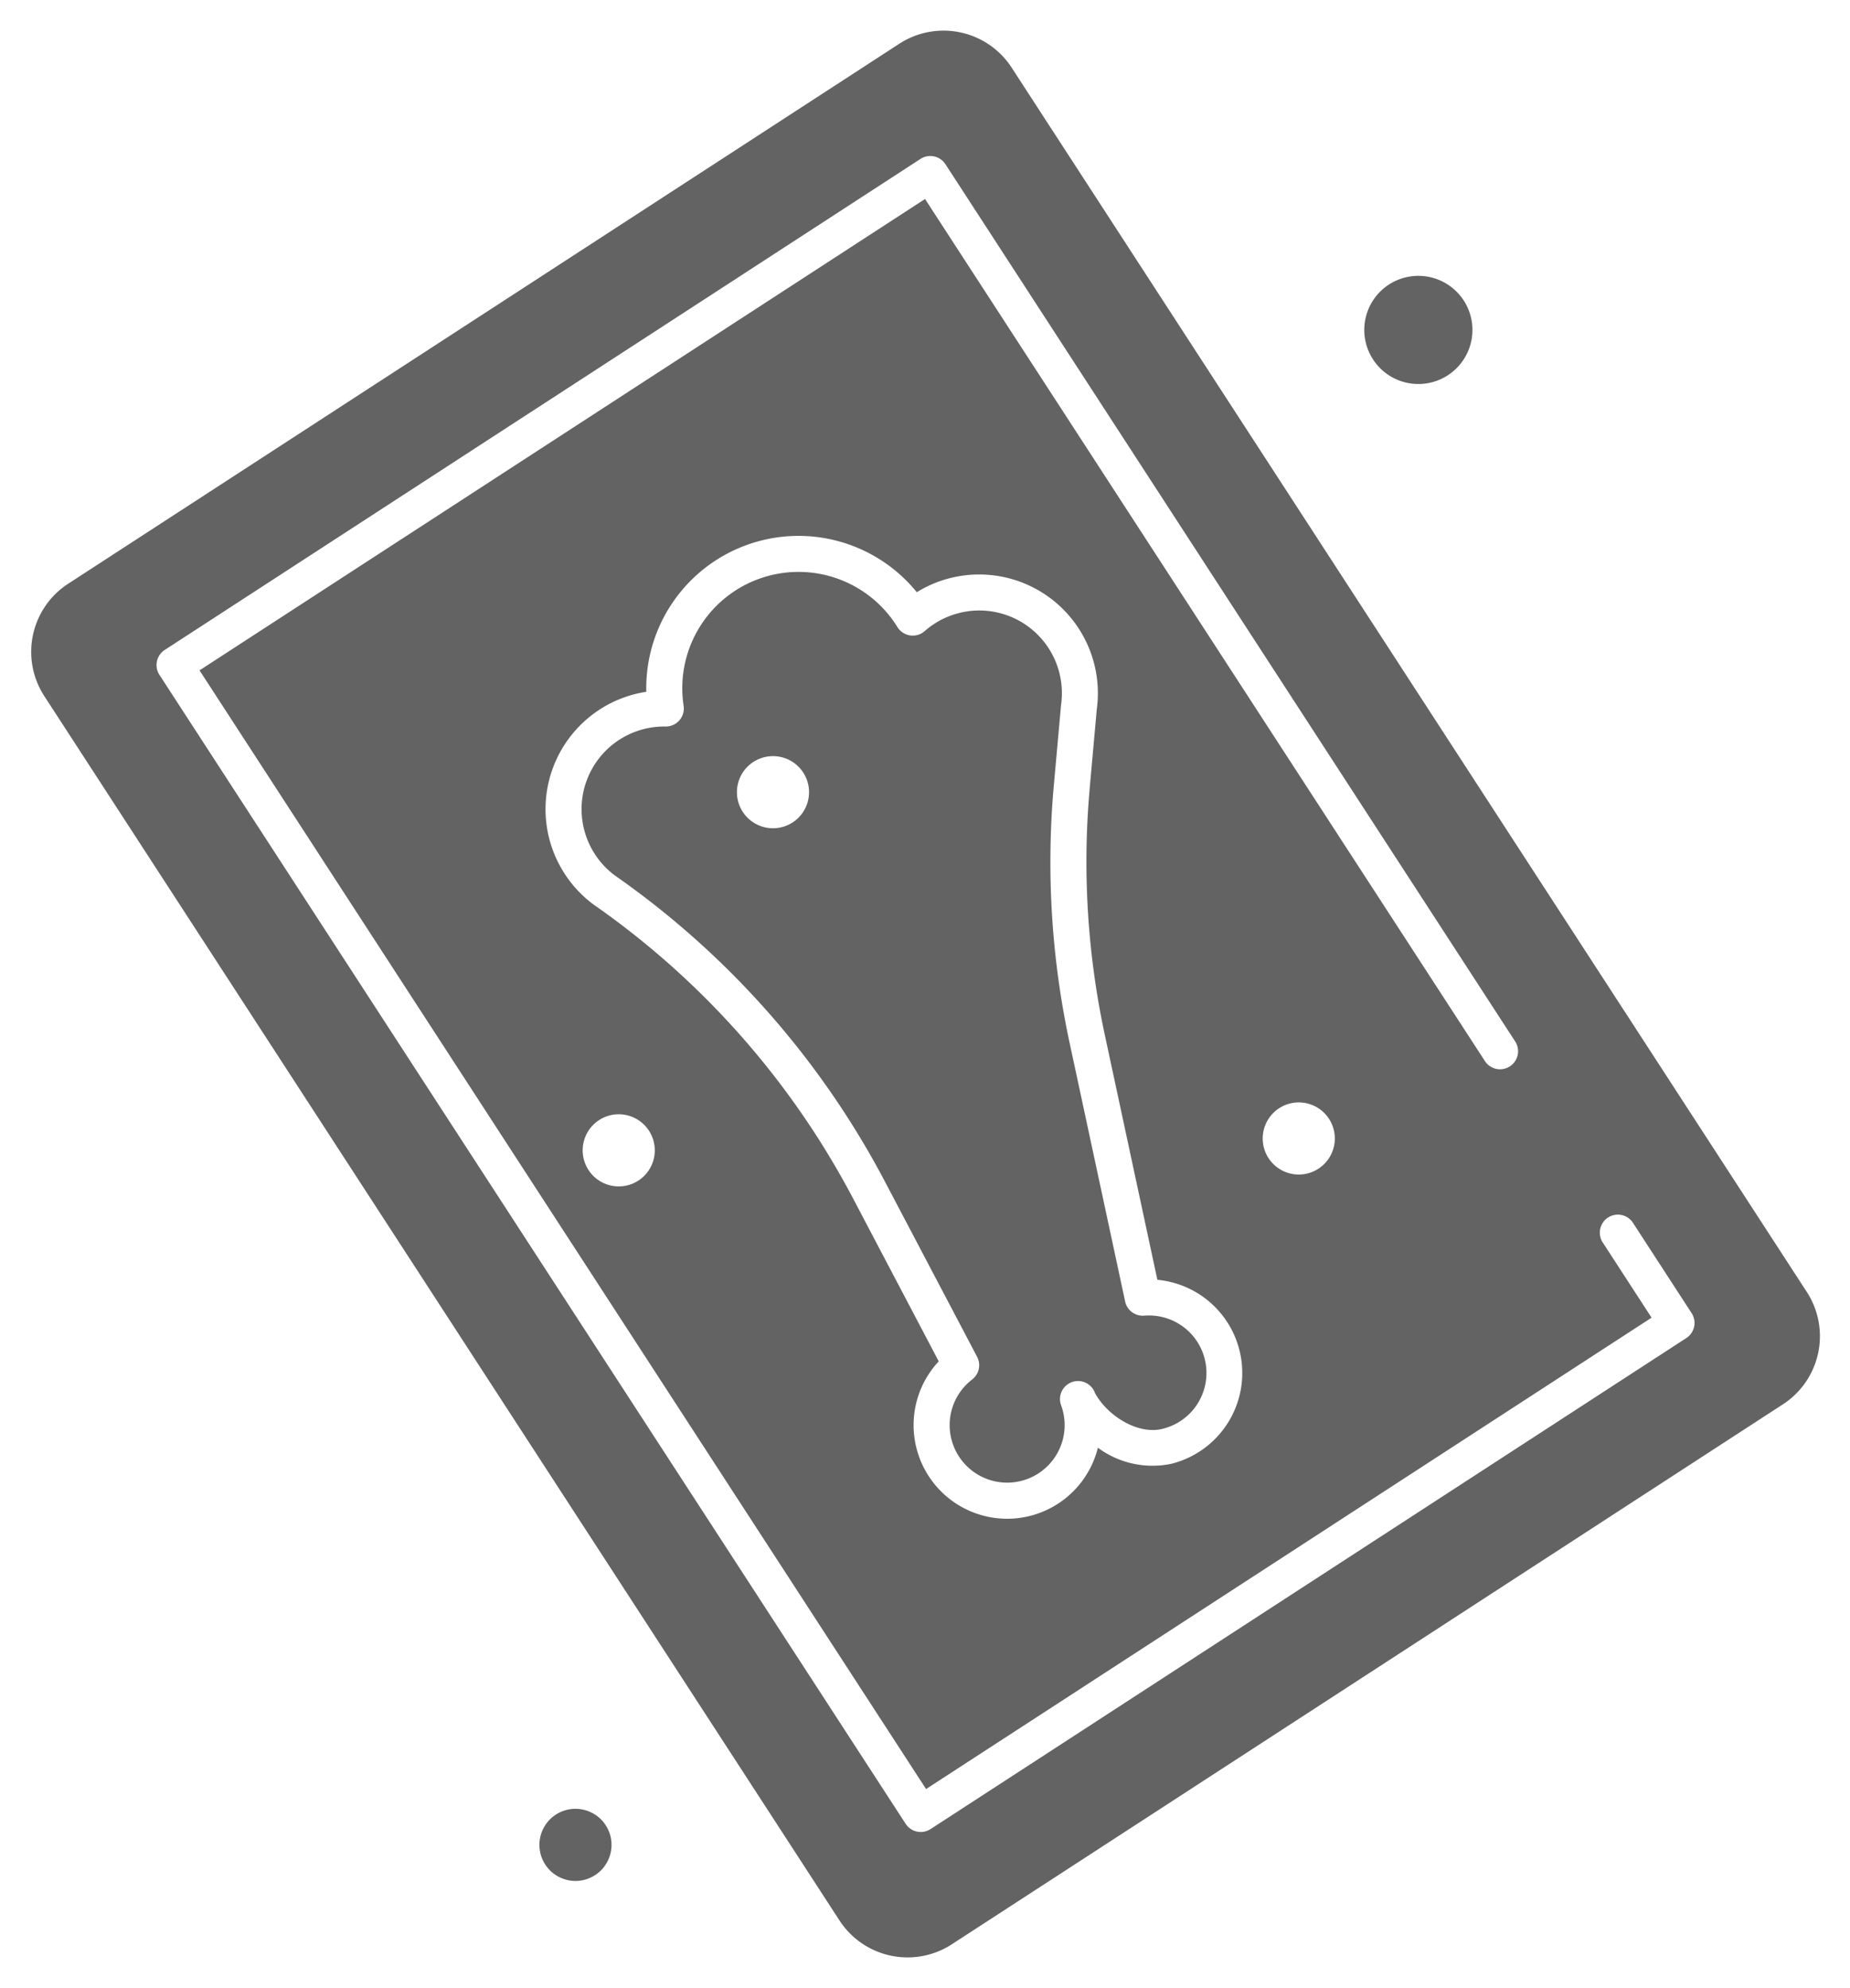 <svg xmlns="http://www.w3.org/2000/svg" width="155.799" height="167.397" viewBox="0 0 155.799 167.397"><g transform="matrix(0.839, -0.545, 0.545, 0.839, -15.268, 62.798)"><path d="M3.034,0A3.035,3.035,0,1,0,6.068,3.034,3.038,3.038,0,0,0,3.034,0Z" transform="translate(0 109.234)" fill="#636363"/><path d="M4.552,0A4.552,4.552,0,1,0,9.1,4.551,4.556,4.556,0,0,0,4.552,0Z" transform="translate(127.439 39.446)" fill="#636363"/><path d="M90.271,0H6.827A6.835,6.835,0,0,0,0,6.827V129.716a6.835,6.835,0,0,0,6.827,6.827H90.271a6.835,6.835,0,0,0,6.826-6.827V6.827A6.835,6.835,0,0,0,90.271,0ZM87.995,98.614a1.518,1.518,0,1,1-3.035,0V12.137H12.137V124.405H84.96V116.82a1.518,1.518,0,0,1,3.035,0v9.1a1.517,1.517,0,0,1-1.517,1.517H10.62A1.517,1.517,0,0,1,9.1,125.922V10.62A1.517,1.517,0,0,1,10.62,9.1H86.478a1.517,1.517,0,0,1,1.517,1.517V98.614ZM69.586,61.258A69.327,69.327,0,0,0,59.325,79.385L51.811,99.071a7.877,7.877,0,0,1-7.428,13.634,7.736,7.736,0,0,1-4.47-4.509,7.878,7.878,0,0,1-7.6,1.8A7.876,7.876,0,0,1,32.639,94.8l1.426-15.487a69.685,69.685,0,0,0-4.825-32.516l-.015-.038A9.992,9.992,0,0,1,42.691,34.136a12.82,12.82,0,0,1,23.66,5.374A9.992,9.992,0,0,1,73.7,56.015l-4.118,5.243Zm1.72,34.321a3.035,3.035,0,1,1-3.035-3.034,3.035,3.035,0,0,1,3.035,3.034ZM22.758,65.237A3.035,3.035,0,1,1,19.724,62.2a3.034,3.034,0,0,1,3.034,3.034Z" transform="translate(18.205 0)" fill="#636363"/><path d="M38.763,11.869a6.932,6.932,0,0,0-3.345-.332A1.519,1.519,0,0,1,33.681,10a9.785,9.785,0,0,0-18.7-4.248,1.519,1.519,0,0,1-2.23.635,6.956,6.956,0,0,0-10.4,8.2A72.739,72.739,0,0,1,7.382,48.507L5.85,65.159a1.517,1.517,0,0,1-1.393,1.374A4.841,4.841,0,0,0,3.464,76a4.841,4.841,0,0,0,6.063-3.441l.016-.07.014-.057a1.517,1.517,0,0,1,2.959.672l-.007.034c-.161,2.115,1.071,4.909,3.146,5.613a4.839,4.839,0,0,0,3.881-8.832,1.517,1.517,0,0,1-.7-1.876l7.945-20.821A72.364,72.364,0,0,1,37.5,28.3l4.14-5.271.046-.057a6.957,6.957,0,0,0-2.919-11.106ZM17.328,18.985a3.035,3.035,0,1,1,3.034-3.034,3.035,3.035,0,0,1-3.034,3.034Z" transform="translate(47.91 31.081)" fill="#636363"/></g></svg>